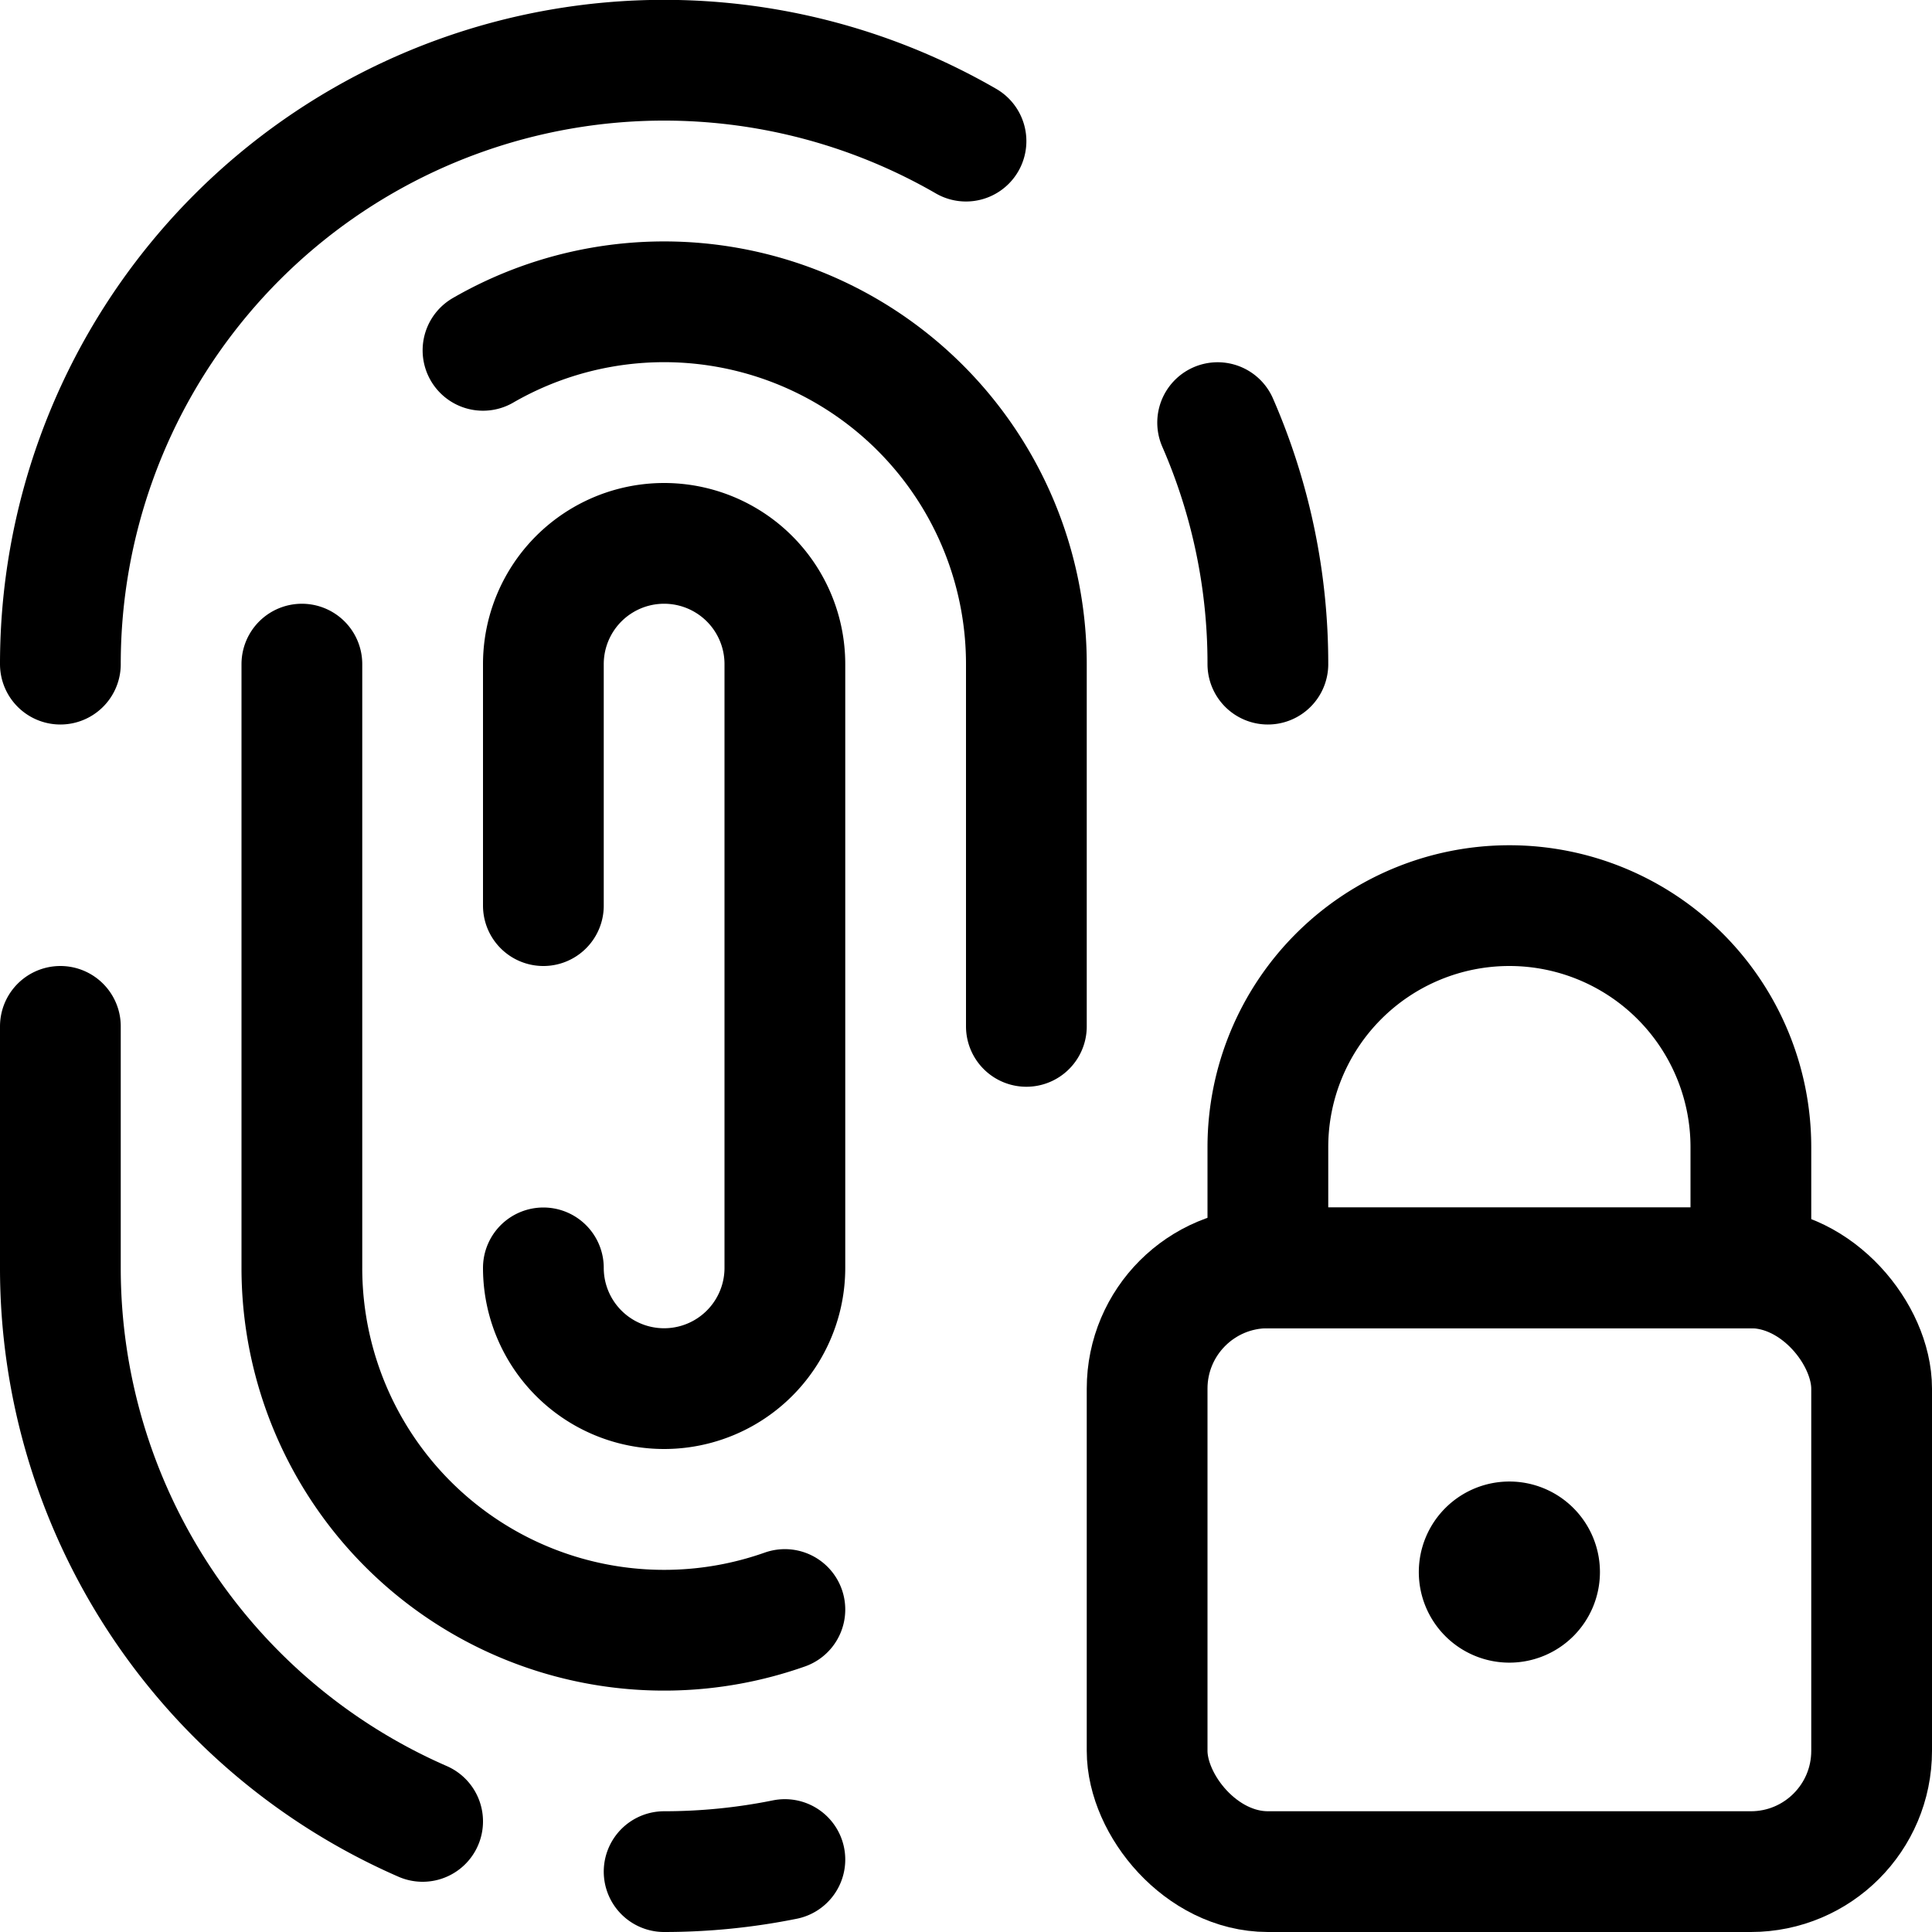 <svg xmlns="http://www.w3.org/2000/svg" viewBox="0 0 24 24"><defs><style>.a{fill:none;stroke:currentColor;stroke-linecap:round;stroke-linejoin:round;stroke-width:1.5px;}</style></defs><title>touch-id-lock</title><path class="a" d="M12,1.753A7.5,7.5,0,0,0,.75,8.25"/><path class="a" d="M15.75,8.25a7.478,7.478,0,0,0-.624-3"/><path class="a" d="M8.25,23.25a7.563,7.563,0,0,0,1.5-.15"/><path class="a" d="M.75,12.75v3a7.5,7.5,0,0,0,4.5,6.876"/><path class="a" d="M12.75,12.75V8.25A4.5,4.5,0,0,0,6,4.352"/><path class="a" d="M3.75,8.25v7.5a4.5,4.5,0,0,0,6,4.244"/><path class="a" d="M6.75,15.75a1.5,1.5,0,0,0,3,0V8.25a1.5,1.5,0,0,0-3,0v3"/><rect class="a" x="14.25" y="15.75" width="9" height="7.5" rx="1.5" ry="1.5"/><path class="a" d="M18.75,11.25h0a3,3,0,0,0-3,3v1.5h6v-1.5A3,3,0,0,0,18.75,11.25Z"/><path class="a" d="M18.75,19.154a.375.375,0,1,1-.375.375.375.375,0,0,1,.375-.375"/></svg>